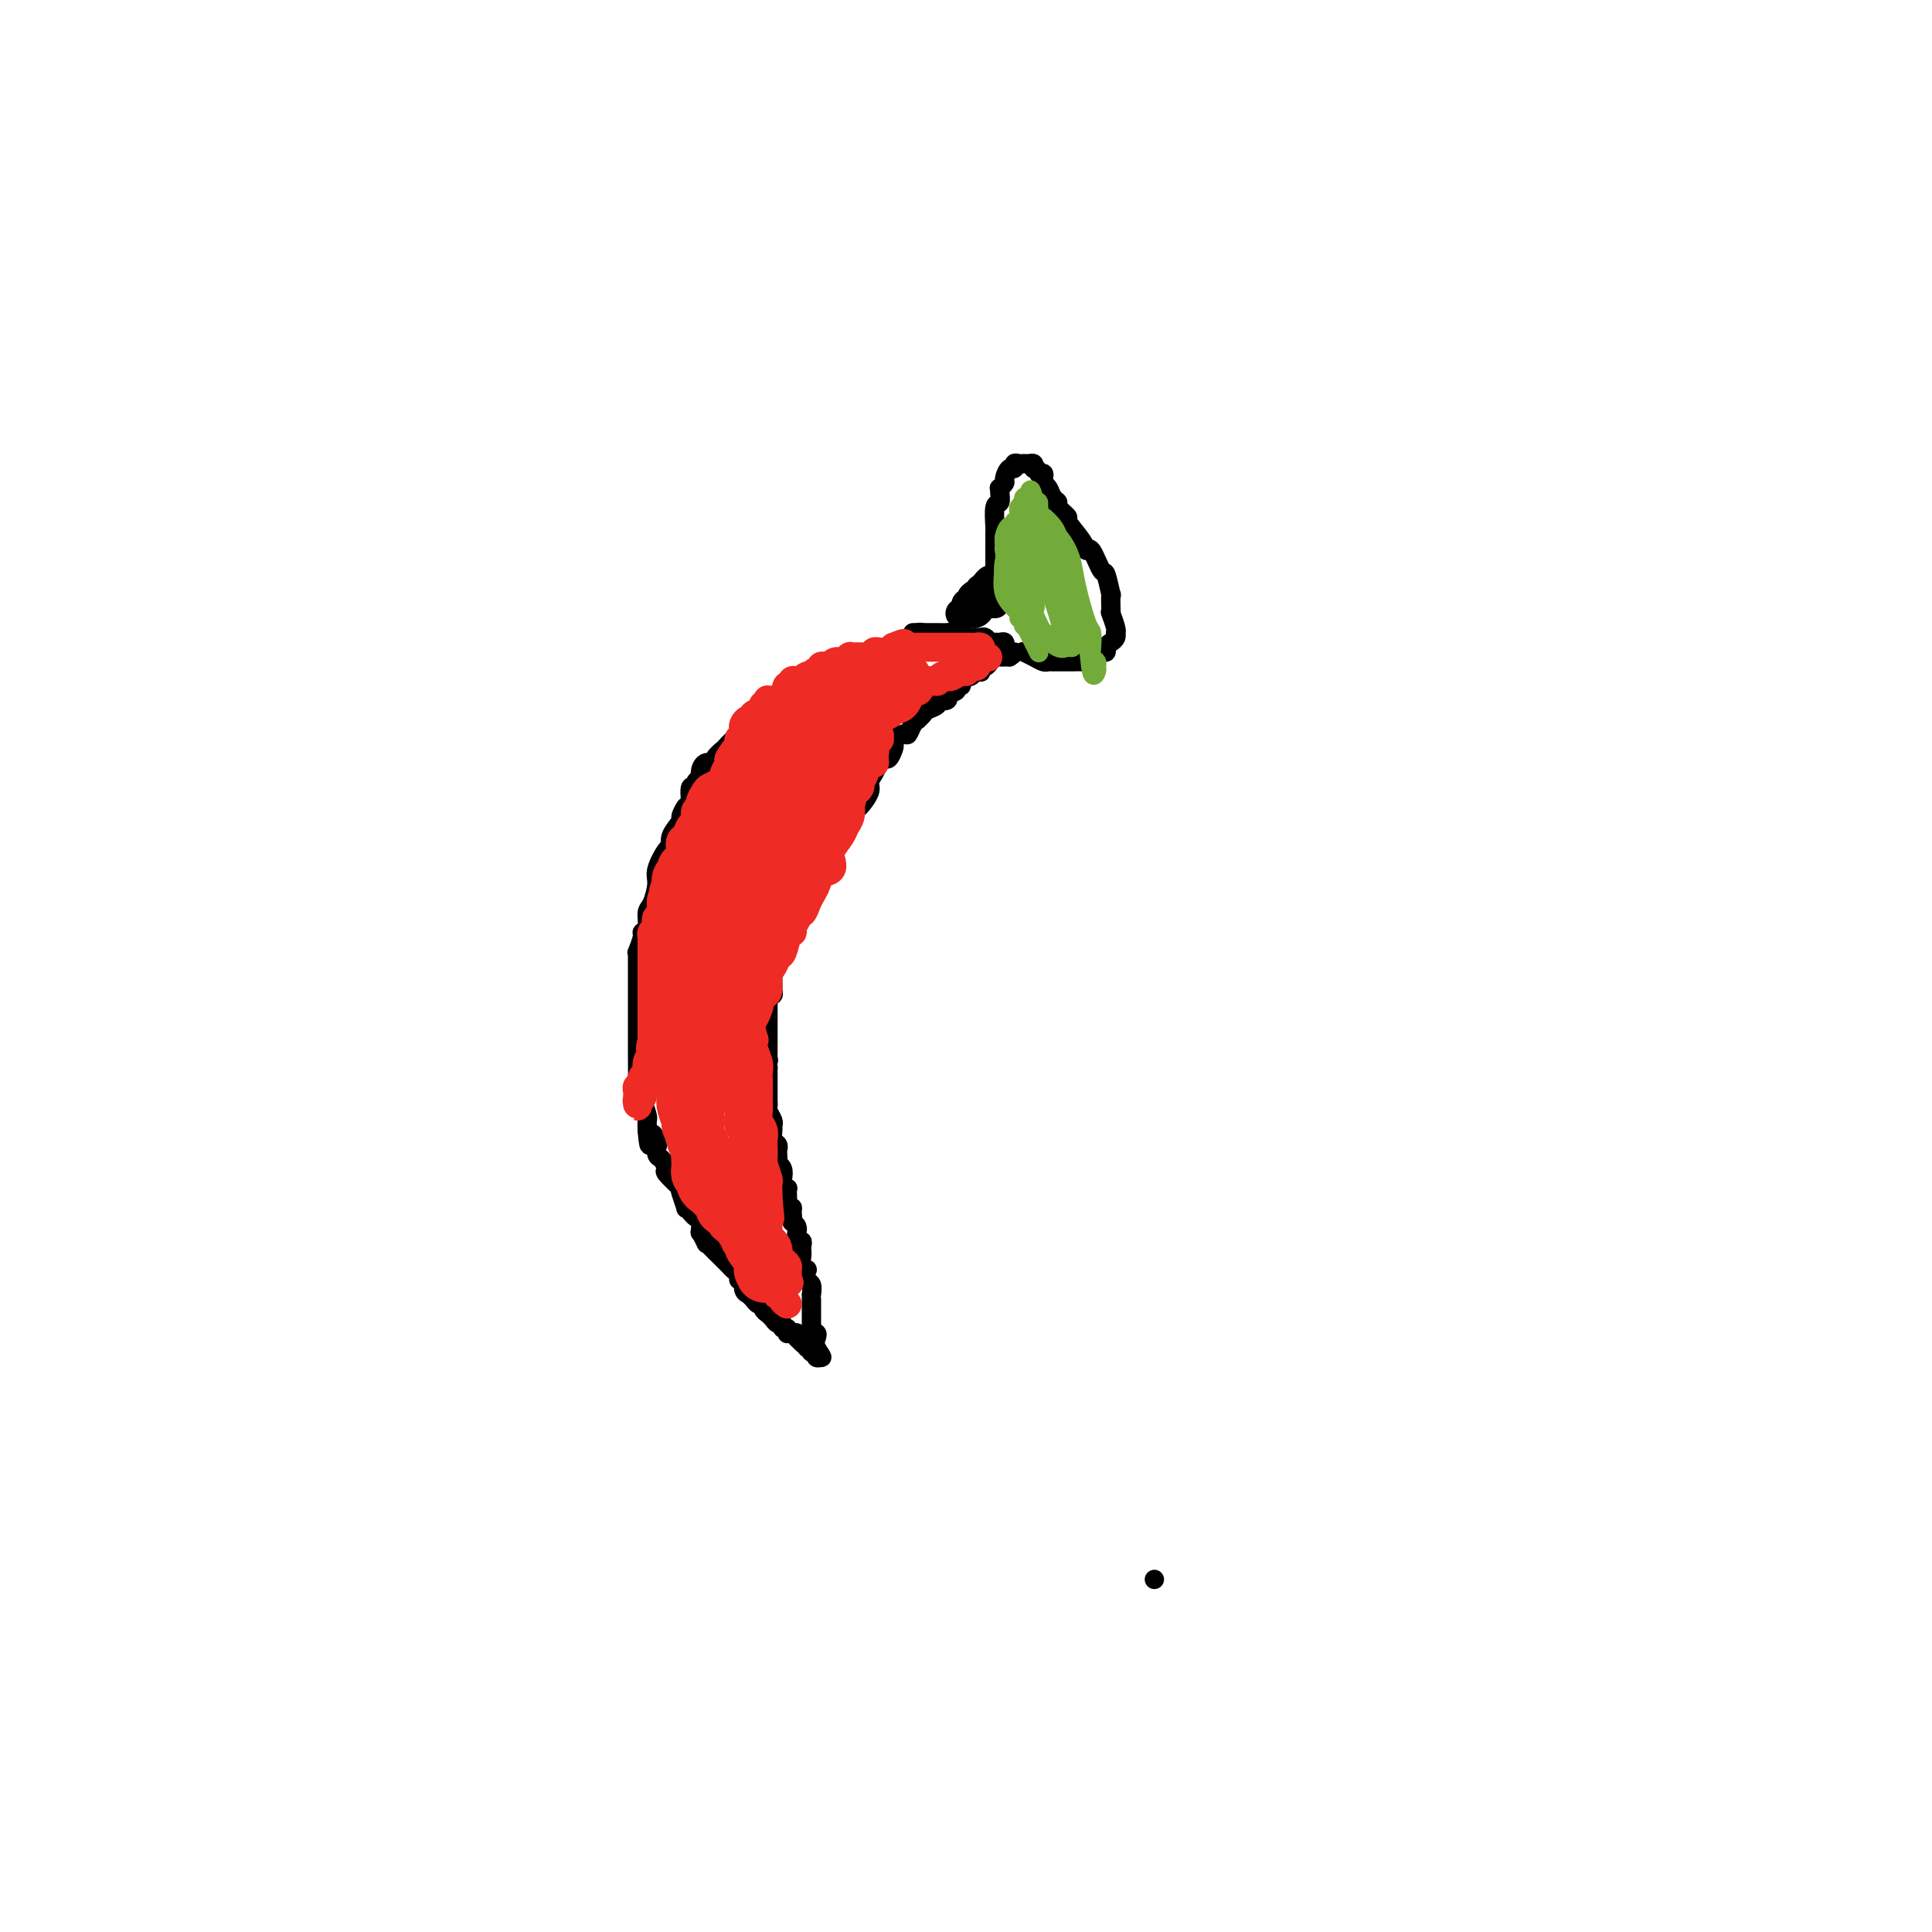 <svg viewBox='0 0 400 400' version='1.1' xmlns='http://www.w3.org/2000/svg' xmlns:xlink='http://www.w3.org/1999/xlink'><g fill='none' stroke='#000000' stroke-width='4' stroke-linecap='round' stroke-linejoin='round'><path d='M191,131c-0.336,-0.079 -0.672,-0.157 -1,0c-0.328,0.157 -0.647,0.550 -1,1c-0.353,0.450 -0.738,0.958 -1,1c-0.262,0.042 -0.399,-0.381 -1,0c-0.601,0.381 -1.666,1.565 -2,2c-0.334,0.435 0.064,0.120 0,0c-0.064,-0.120 -0.591,-0.046 -1,0c-0.409,0.046 -0.701,0.065 -1,0c-0.299,-0.065 -0.605,-0.214 -1,0c-0.395,0.214 -0.880,0.789 -1,1c-0.120,0.211 0.126,0.056 0,0c-0.126,-0.056 -0.625,-0.015 -1,0c-0.375,0.015 -0.626,0.003 -1,0c-0.374,-0.003 -0.870,0.003 -1,0c-0.130,-0.003 0.106,-0.015 0,0c-0.106,0.015 -0.553,0.057 -1,0c-0.447,-0.057 -0.893,-0.212 -1,0c-0.107,0.212 0.126,0.792 0,1c-0.126,0.208 -0.611,0.046 -1,0c-0.389,-0.046 -0.682,0.026 -1,0c-0.318,-0.026 -0.662,-0.150 -1,0c-0.338,0.150 -0.669,0.575 -1,1'/><path d='M172,138c-2.892,1.100 -0.621,0.351 0,0c0.621,-0.351 -0.407,-0.304 -1,0c-0.593,0.304 -0.751,0.865 -1,1c-0.249,0.135 -0.590,-0.156 -1,0c-0.410,0.156 -0.888,0.759 -1,1c-0.112,0.241 0.143,0.120 0,0c-0.143,-0.120 -0.683,-0.239 -1,0c-0.317,0.239 -0.410,0.838 -1,1c-0.590,0.162 -1.677,-0.112 -2,0c-0.323,0.112 0.117,0.610 0,1c-0.117,0.390 -0.790,0.673 -1,1c-0.210,0.327 0.042,0.700 0,1c-0.042,0.300 -0.377,0.527 -1,1c-0.623,0.473 -1.532,1.191 -2,2c-0.468,0.809 -0.493,1.710 -1,2c-0.507,0.290 -1.496,-0.029 -2,0c-0.504,0.029 -0.521,0.408 -1,1c-0.479,0.592 -1.418,1.397 -2,2c-0.582,0.603 -0.805,1.005 -1,1c-0.195,-0.005 -0.362,-0.418 -1,0c-0.638,0.418 -1.747,1.665 -2,2c-0.253,0.335 0.349,-0.243 0,0c-0.349,0.243 -1.647,1.308 -2,2c-0.353,0.692 0.241,1.011 0,1c-0.241,-0.011 -1.318,-0.352 -2,0c-0.682,0.352 -0.971,1.399 -1,2c-0.029,0.601 0.202,0.758 0,1c-0.202,0.242 -0.838,0.570 -1,1c-0.162,0.430 0.149,0.962 0,1c-0.149,0.038 -0.757,-0.418 -1,0c-0.243,0.418 -0.122,1.709 0,3'/><path d='M143,166c-1.240,1.812 -0.839,0.843 -1,1c-0.161,0.157 -0.882,1.440 -1,2c-0.118,0.560 0.367,0.398 0,1c-0.367,0.602 -1.586,1.969 -2,3c-0.414,1.031 -0.023,1.726 0,2c0.023,0.274 -0.324,0.127 -1,1c-0.676,0.873 -1.683,2.766 -2,4c-0.317,1.234 0.055,1.809 0,3c-0.055,1.191 -0.535,2.999 -1,4c-0.465,1.001 -0.913,1.194 -1,2c-0.087,0.806 0.187,2.226 0,3c-0.187,0.774 -0.835,0.903 -1,1c-0.165,0.097 0.152,0.162 0,1c-0.152,0.838 -0.773,2.448 -1,3c-0.227,0.552 -0.061,0.046 0,0c0.061,-0.046 0.016,0.370 0,1c-0.016,0.630 -0.004,1.475 0,2c0.004,0.525 0.001,0.729 0,1c-0.001,0.271 -0.000,0.608 0,1c0.000,0.392 0.000,0.839 0,2c-0.000,1.161 -0.000,3.036 0,4c0.000,0.964 0.000,1.018 0,2c-0.000,0.982 -0.001,2.893 0,4c0.001,1.107 0.003,1.412 0,2c-0.003,0.588 -0.011,1.461 0,3c0.011,1.539 0.041,3.746 0,5c-0.041,1.254 -0.155,1.557 0,2c0.155,0.443 0.578,1.026 1,2c0.422,0.974 0.845,2.339 1,3c0.155,0.661 0.044,0.617 0,1c-0.044,0.383 -0.022,1.191 0,2'/><path d='M134,234c0.476,5.821 0.666,1.873 1,1c0.334,-0.873 0.812,1.329 1,2c0.188,0.671 0.086,-0.187 0,0c-0.086,0.187 -0.155,1.421 0,2c0.155,0.579 0.536,0.505 1,1c0.464,0.495 1.013,1.559 1,2c-0.013,0.441 -0.588,0.259 0,1c0.588,0.741 2.339,2.404 3,3c0.661,0.596 0.233,0.124 0,0c-0.233,-0.124 -0.270,0.100 0,1c0.270,0.900 0.847,2.478 1,3c0.153,0.522 -0.117,-0.010 0,0c0.117,0.010 0.620,0.564 1,1c0.380,0.436 0.638,0.756 1,1c0.362,0.244 0.828,0.412 1,1c0.172,0.588 0.049,1.597 0,2c-0.049,0.403 -0.025,0.202 0,0'/><path d='M145,255c1.897,3.670 1.138,2.345 1,2c-0.138,-0.345 0.344,0.289 1,1c0.656,0.711 1.486,1.500 2,2c0.514,0.500 0.711,0.713 1,1c0.289,0.287 0.670,0.650 1,1c0.330,0.350 0.609,0.689 1,1c0.391,0.311 0.893,0.595 1,1c0.107,0.405 -0.182,0.931 0,1c0.182,0.069 0.837,-0.319 1,0c0.163,0.319 -0.164,1.343 0,2c0.164,0.657 0.818,0.946 1,1c0.182,0.054 -0.110,-0.126 0,0c0.110,0.126 0.622,0.559 1,1c0.378,0.441 0.623,0.889 1,1c0.377,0.111 0.885,-0.115 1,0c0.115,0.115 -0.162,0.569 0,1c0.162,0.431 0.764,0.837 1,1c0.236,0.163 0.106,0.081 0,0c-0.106,-0.081 -0.187,-0.161 0,0c0.187,0.161 0.642,0.564 1,1c0.358,0.436 0.618,0.905 1,1c0.382,0.095 0.887,-0.185 1,0c0.113,0.185 -0.167,0.834 0,1c0.167,0.166 0.779,-0.151 1,0c0.221,0.151 0.049,0.772 0,1c-0.049,0.228 0.026,0.064 0,0c-0.026,-0.064 -0.151,-0.027 0,0c0.151,0.027 0.579,0.046 1,0c0.421,-0.046 0.835,-0.156 1,0c0.165,0.156 0.083,0.578 0,1'/><path d='M165,277c3.256,3.359 1.394,0.755 1,0c-0.394,-0.755 0.678,0.338 1,1c0.322,0.662 -0.106,0.894 0,1c0.106,0.106 0.745,0.085 1,0c0.255,-0.085 0.124,-0.233 0,0c-0.124,0.233 -0.243,0.847 0,1c0.243,0.153 0.849,-0.155 1,0c0.151,0.155 -0.152,0.772 0,1c0.152,0.228 0.758,0.065 1,0c0.242,-0.065 0.121,-0.033 0,0'/><path d='M170,281c0.551,0.270 -0.570,-1.055 -1,-2c-0.430,-0.945 -0.168,-1.510 0,-2c0.168,-0.490 0.241,-0.904 0,-1c-0.241,-0.096 -0.797,0.128 -1,0c-0.203,-0.128 -0.054,-0.608 0,-1c0.054,-0.392 0.015,-0.696 0,-1c-0.015,-0.304 -0.004,-0.606 0,-1c0.004,-0.394 0.001,-0.879 0,-1c-0.001,-0.121 -0.000,0.121 0,0c0.000,-0.121 -0.000,-0.605 0,-1c0.000,-0.395 0.001,-0.701 0,-1c-0.001,-0.299 -0.004,-0.589 0,-1c0.004,-0.411 0.015,-0.941 0,-1c-0.015,-0.059 -0.056,0.353 0,0c0.056,-0.353 0.207,-1.470 0,-2c-0.207,-0.530 -0.774,-0.475 -1,-1c-0.226,-0.525 -0.113,-1.632 0,-2c0.113,-0.368 0.226,0.004 0,0c-0.226,-0.004 -0.792,-0.384 -1,-1c-0.208,-0.616 -0.060,-1.470 0,-2c0.060,-0.530 0.030,-0.738 0,-1c-0.030,-0.262 -0.061,-0.577 0,-1c0.061,-0.423 0.213,-0.953 0,-1c-0.213,-0.047 -0.792,0.391 -1,0c-0.208,-0.391 -0.045,-1.610 0,-2c0.045,-0.390 -0.026,0.049 0,0c0.026,-0.049 0.150,-0.585 0,-1c-0.150,-0.415 -0.575,-0.707 -1,-1'/><path d='M164,253c-0.924,-4.514 -0.233,-1.800 0,-1c0.233,0.800 0.010,-0.314 0,-1c-0.010,-0.686 0.193,-0.944 0,-1c-0.193,-0.056 -0.783,0.091 -1,0c-0.217,-0.091 -0.062,-0.420 0,-1c0.062,-0.580 0.030,-1.411 0,-2c-0.030,-0.589 -0.060,-0.935 0,-1c0.060,-0.065 0.208,0.150 0,0c-0.208,-0.150 -0.774,-0.665 -1,-1c-0.226,-0.335 -0.113,-0.489 0,-1c0.113,-0.511 0.226,-1.380 0,-2c-0.226,-0.620 -0.792,-0.993 -1,-1c-0.208,-0.007 -0.060,0.350 0,0c0.060,-0.350 0.030,-1.407 0,-2c-0.030,-0.593 -0.061,-0.722 0,-1c0.061,-0.278 0.213,-0.703 0,-1c-0.213,-0.297 -0.793,-0.464 -1,-1c-0.207,-0.536 -0.041,-1.439 0,-2c0.041,-0.561 -0.041,-0.780 0,-1c0.041,-0.220 0.207,-0.440 0,-1c-0.207,-0.560 -0.788,-1.459 -1,-2c-0.212,-0.541 -0.057,-0.722 0,-1c0.057,-0.278 0.015,-0.652 0,-1c-0.015,-0.348 -0.004,-0.670 0,-1c0.004,-0.330 0.001,-0.669 0,-1c-0.001,-0.331 -0.000,-0.656 0,-1c0.000,-0.344 0.000,-0.708 0,-1c-0.000,-0.292 -0.000,-0.512 0,-1c0.000,-0.488 0.000,-1.244 0,-2'/><path d='M159,221c-0.774,-5.416 -0.207,-2.957 0,-2c0.207,0.957 0.056,0.411 0,0c-0.056,-0.411 -0.015,-0.687 0,-1c0.015,-0.313 0.004,-0.661 0,-1c-0.004,-0.339 -0.001,-0.668 0,-1c0.001,-0.332 0.000,-0.668 0,-1c-0.000,-0.332 -0.000,-0.662 0,-1c0.000,-0.338 0.000,-0.686 0,-1c-0.000,-0.314 -0.000,-0.595 0,-1c0.000,-0.405 0.000,-0.934 0,-1c-0.000,-0.066 -0.001,0.332 0,0c0.001,-0.332 0.004,-1.395 0,-2c-0.004,-0.605 -0.015,-0.754 0,-1c0.015,-0.246 0.057,-0.590 0,-1c-0.057,-0.410 -0.211,-0.888 0,-1c0.211,-0.112 0.789,0.140 1,0c0.211,-0.140 0.055,-0.671 0,-1c-0.055,-0.329 -0.011,-0.455 0,-1c0.011,-0.545 -0.012,-1.508 0,-2c0.012,-0.492 0.060,-0.513 0,-1c-0.060,-0.487 -0.226,-1.439 0,-2c0.226,-0.561 0.844,-0.731 1,-1c0.156,-0.269 -0.151,-0.636 0,-1c0.151,-0.364 0.758,-0.726 1,-1c0.242,-0.274 0.117,-0.459 0,-1c-0.117,-0.541 -0.228,-1.438 0,-2c0.228,-0.562 0.793,-0.790 1,-1c0.207,-0.210 0.056,-0.403 0,-1c-0.056,-0.597 -0.016,-1.599 0,-2c0.016,-0.401 0.008,-0.200 0,0'/><path d='M163,189c0.862,-5.340 1.019,-2.689 1,-2c-0.019,0.689 -0.212,-0.584 0,-1c0.212,-0.416 0.830,0.027 1,0c0.170,-0.027 -0.109,-0.523 0,-1c0.109,-0.477 0.606,-0.936 1,-1c0.394,-0.064 0.684,0.267 1,0c0.316,-0.267 0.658,-1.134 1,-2'/><path d='M168,182c0.803,-1.264 0.309,-0.924 0,-1c-0.309,-0.076 -0.435,-0.568 0,-1c0.435,-0.432 1.430,-0.802 2,-1c0.570,-0.198 0.716,-0.222 1,-1c0.284,-0.778 0.706,-2.311 1,-3c0.294,-0.689 0.459,-0.536 1,-1c0.541,-0.464 1.459,-1.546 2,-2c0.541,-0.454 0.704,-0.282 1,-1c0.296,-0.718 0.723,-2.328 1,-3c0.277,-0.672 0.403,-0.407 1,-1c0.597,-0.593 1.666,-2.044 2,-3c0.334,-0.956 -0.065,-1.417 0,-2c0.065,-0.583 0.596,-1.287 1,-2c0.404,-0.713 0.683,-1.434 1,-2c0.317,-0.566 0.672,-0.977 1,-1c0.328,-0.023 0.631,0.344 1,0c0.369,-0.344 0.806,-1.397 1,-2c0.194,-0.603 0.146,-0.757 0,-1c-0.146,-0.243 -0.389,-0.577 0,-1c0.389,-0.423 1.410,-0.936 2,-1c0.590,-0.064 0.750,0.320 1,0c0.250,-0.320 0.591,-1.343 1,-2c0.409,-0.657 0.888,-0.949 1,-1c0.112,-0.051 -0.141,0.140 0,0c0.141,-0.140 0.677,-0.612 1,-1c0.323,-0.388 0.434,-0.692 1,-1c0.566,-0.308 1.588,-0.621 2,-1c0.412,-0.379 0.213,-0.823 0,-1c-0.213,-0.177 -0.442,-0.086 0,0c0.442,0.086 1.555,0.167 2,0c0.445,-0.167 0.223,-0.584 0,-1'/><path d='M196,144c2.172,-2.255 1.103,-1.392 1,-1c-0.103,0.392 0.761,0.311 1,0c0.239,-0.311 -0.147,-0.854 0,-1c0.147,-0.146 0.827,0.106 1,0c0.173,-0.106 -0.161,-0.568 0,-1c0.161,-0.432 0.817,-0.834 1,-1c0.183,-0.166 -0.109,-0.096 0,0c0.109,0.096 0.617,0.218 1,0c0.383,-0.218 0.642,-0.776 1,-1c0.358,-0.224 0.817,-0.115 1,0c0.183,0.115 0.091,0.237 0,0c-0.091,-0.237 -0.179,-0.834 0,-1c0.179,-0.166 0.626,0.099 1,0c0.374,-0.099 0.674,-0.562 1,-1c0.326,-0.438 0.679,-0.849 1,-1c0.321,-0.151 0.612,-0.040 1,0c0.388,0.040 0.874,0.011 1,0c0.126,-0.011 -0.107,-0.003 0,0c0.107,0.003 0.553,0.002 1,0'/><path d='M209,136c2.071,-1.399 0.748,-0.897 0,-1c-0.748,-0.103 -0.921,-0.813 -1,-1c-0.079,-0.187 -0.063,0.147 0,0c0.063,-0.147 0.172,-0.775 0,-1c-0.172,-0.225 -0.624,-0.046 -1,0c-0.376,0.046 -0.677,-0.040 -1,0c-0.323,0.040 -0.668,0.208 -1,0c-0.332,-0.208 -0.650,-0.792 -1,-1c-0.350,-0.208 -0.731,-0.042 -1,0c-0.269,0.042 -0.426,-0.041 -1,0c-0.574,0.041 -1.566,0.207 -2,0c-0.434,-0.207 -0.308,-0.788 -1,-1c-0.692,-0.212 -2.200,-0.057 -3,0c-0.800,0.057 -0.893,0.015 -1,0c-0.107,-0.015 -0.229,-0.004 -1,0c-0.771,0.004 -2.193,0.001 -3,0c-0.807,-0.001 -1.000,-0.000 -1,0c-0.000,0.000 0.192,0.000 0,0c-0.192,-0.000 -0.769,-0.000 -1,0c-0.231,0.000 -0.115,0.000 0,0'/></g>
<g fill='none' stroke='#EE2B24' stroke-width='12' stroke-linecap='round' stroke-linejoin='round'><path d='M146,226c0.113,-0.347 0.226,-0.695 0,-1c-0.226,-0.305 -0.793,-0.569 -1,-1c-0.207,-0.431 -0.056,-1.031 0,-2c0.056,-0.969 0.016,-2.307 0,-3c-0.016,-0.693 -0.008,-0.741 0,-1c0.008,-0.259 0.016,-0.730 0,-2c-0.016,-1.270 -0.057,-3.338 0,-4c0.057,-0.662 0.212,0.081 0,-1c-0.212,-1.081 -0.790,-3.988 -1,-5c-0.210,-1.012 -0.053,-0.129 0,0c0.053,0.129 0.000,-0.497 0,-2c-0.000,-1.503 0.051,-3.885 0,-5c-0.051,-1.115 -0.206,-0.964 0,-2c0.206,-1.036 0.771,-3.260 1,-4c0.229,-0.740 0.121,0.003 0,0c-0.121,-0.003 -0.254,-0.751 0,-2c0.254,-1.249 0.895,-2.998 1,-4c0.105,-1.002 -0.326,-1.256 0,-2c0.326,-0.744 1.411,-1.978 2,-3c0.589,-1.022 0.684,-1.831 1,-2c0.316,-0.169 0.854,0.301 1,0c0.146,-0.301 -0.101,-1.372 0,-2c0.101,-0.628 0.551,-0.814 1,-1'/><path d='M151,177c1.192,-3.755 0.671,-2.143 1,-2c0.329,0.143 1.507,-1.184 2,-2c0.493,-0.816 0.299,-1.122 1,-2c0.701,-0.878 2.296,-2.329 3,-3c0.704,-0.671 0.518,-0.562 1,-1c0.482,-0.438 1.631,-1.423 2,-2c0.369,-0.577 -0.041,-0.746 0,-1c0.041,-0.254 0.532,-0.593 1,-1c0.468,-0.407 0.913,-0.882 1,-1c0.087,-0.118 -0.184,0.122 0,0c0.184,-0.122 0.823,-0.606 1,-1c0.177,-0.394 -0.106,-0.697 0,-1c0.106,-0.303 0.602,-0.607 1,-1c0.398,-0.393 0.698,-0.875 1,-1c0.302,-0.125 0.606,0.109 1,0c0.394,-0.109 0.879,-0.559 1,-1c0.121,-0.441 -0.122,-0.874 0,-1c0.122,-0.126 0.611,0.053 1,0c0.389,-0.053 0.680,-0.338 1,-1c0.320,-0.662 0.668,-1.700 1,-2c0.332,-0.300 0.647,0.140 1,0c0.353,-0.140 0.743,-0.859 1,-1c0.257,-0.141 0.380,0.298 1,0c0.620,-0.298 1.737,-1.332 2,-2c0.263,-0.668 -0.328,-0.970 0,-1c0.328,-0.030 1.576,0.213 2,0c0.424,-0.213 0.025,-0.880 0,-1c-0.025,-0.120 0.323,0.308 1,0c0.677,-0.308 1.682,-1.352 2,-2c0.318,-0.648 -0.052,-0.899 0,-1c0.052,-0.101 0.526,-0.050 1,0'/><path d='M182,145c5.055,-4.887 2.191,-1.103 1,0c-1.191,1.103 -0.709,-0.474 0,-1c0.709,-0.526 1.644,-0.001 2,0c0.356,0.001 0.134,-0.522 0,-1c-0.134,-0.478 -0.180,-0.912 0,-1c0.180,-0.088 0.587,0.169 1,0c0.413,-0.169 0.832,-0.762 1,-1c0.168,-0.238 0.084,-0.119 0,0'/><path d='M166,152c-0.022,0.425 -0.043,0.850 0,1c0.043,0.150 0.151,0.025 0,0c-0.151,-0.025 -0.562,0.050 -1,0c-0.438,-0.050 -0.902,-0.223 -1,0c-0.098,0.223 0.170,0.844 0,1c-0.170,0.156 -0.778,-0.151 -1,0c-0.222,0.151 -0.058,0.761 0,1c0.058,0.239 0.012,0.106 0,0c-0.012,-0.106 0.012,-0.187 0,0c-0.012,0.187 -0.059,0.641 0,1c0.059,0.359 0.223,0.625 0,1c-0.223,0.375 -0.834,0.861 -1,1c-0.166,0.139 0.114,-0.068 0,0c-0.114,0.068 -0.621,0.413 -1,1c-0.379,0.587 -0.629,1.417 -1,2c-0.371,0.583 -0.864,0.921 -1,1c-0.136,0.079 0.083,-0.099 0,0c-0.083,0.099 -0.470,0.475 -1,1c-0.530,0.525 -1.203,1.200 -2,2c-0.797,0.800 -1.719,1.723 -2,2c-0.281,0.277 0.079,-0.094 0,0c-0.079,0.094 -0.599,0.654 -1,1c-0.401,0.346 -0.685,0.478 -1,1c-0.315,0.522 -0.661,1.435 -1,2c-0.339,0.565 -0.669,0.783 -1,1'/><path d='M150,172c-2.346,3.278 -0.212,1.474 0,1c0.212,-0.474 -1.497,0.384 -2,1c-0.503,0.616 0.202,0.991 0,1c-0.202,0.009 -1.311,-0.347 -2,0c-0.689,0.347 -0.959,1.399 -1,2c-0.041,0.601 0.148,0.753 0,1c-0.148,0.247 -0.632,0.591 -1,1c-0.368,0.409 -0.620,0.884 -1,1c-0.380,0.116 -0.886,-0.127 -1,0c-0.114,0.127 0.166,0.625 0,1c-0.166,0.375 -0.776,0.626 -1,1c-0.224,0.374 -0.060,0.870 0,1c0.060,0.130 0.017,-0.106 0,0c-0.017,0.106 -0.009,0.553 0,1'/><path d='M141,184c-1.392,1.970 -0.373,0.894 0,1c0.373,0.106 0.100,1.394 0,2c-0.100,0.606 -0.027,0.530 0,1c0.027,0.470 0.007,1.486 0,2c-0.007,0.514 -0.002,0.527 0,1c0.002,0.473 0.001,1.406 0,2c-0.001,0.594 -0.000,0.848 0,1c0.000,0.152 0.000,0.201 0,1c-0.000,0.799 -0.001,2.350 0,3c0.001,0.650 0.004,0.401 0,1c-0.004,0.599 -0.015,2.046 0,3c0.015,0.954 0.057,1.414 0,2c-0.057,0.586 -0.211,1.296 0,2c0.211,0.704 0.789,1.400 1,2c0.211,0.600 0.057,1.103 0,2c-0.057,0.897 -0.015,2.189 0,3c0.015,0.811 0.004,1.143 0,2c-0.004,0.857 -0.001,2.240 0,3c0.001,0.760 0.000,0.898 0,1c-0.000,0.102 0.000,0.167 0,1c-0.000,0.833 -0.001,2.434 0,3c0.001,0.566 0.004,0.096 0,1c-0.004,0.904 -0.016,3.183 0,4c0.016,0.817 0.061,0.173 0,0c-0.061,-0.173 -0.228,0.125 0,1c0.228,0.875 0.849,2.329 1,3c0.151,0.671 -0.170,0.561 0,1c0.170,0.439 0.829,1.427 1,2c0.171,0.573 -0.146,0.731 0,1c0.146,0.269 0.756,0.648 1,1c0.244,0.352 0.122,0.676 0,1'/><path d='M145,238c0.618,8.456 0.165,2.594 0,1c-0.165,-1.594 -0.040,1.078 0,2c0.040,0.922 -0.004,0.092 0,0c0.004,-0.092 0.056,0.554 0,1c-0.056,0.446 -0.221,0.693 0,1c0.221,0.307 0.829,0.675 1,1c0.171,0.325 -0.095,0.608 0,1c0.095,0.392 0.551,0.893 1,1c0.449,0.107 0.891,-0.179 1,0c0.109,0.179 -0.116,0.822 0,1c0.116,0.178 0.571,-0.110 1,0c0.429,0.110 0.832,0.618 1,1c0.168,0.382 0.101,0.637 0,1c-0.101,0.363 -0.237,0.832 0,1c0.237,0.168 0.847,0.035 1,0c0.153,-0.035 -0.152,0.028 0,0c0.152,-0.028 0.763,-0.148 1,0c0.237,0.148 0.102,0.565 0,1c-0.102,0.435 -0.172,0.890 0,1c0.172,0.110 0.585,-0.124 1,0c0.415,0.124 0.833,0.607 1,1c0.167,0.393 0.084,0.697 0,1'/><path d='M154,254c1.333,2.411 0.165,0.440 0,0c-0.165,-0.440 0.674,0.652 1,1c0.326,0.348 0.139,-0.048 0,0c-0.139,0.048 -0.229,0.538 0,1c0.229,0.462 0.778,0.894 1,1c0.222,0.106 0.116,-0.116 0,0c-0.116,0.116 -0.241,0.570 0,1c0.241,0.430 0.849,0.836 1,1c0.151,0.164 -0.156,0.085 0,0c0.156,-0.085 0.774,-0.178 1,0c0.226,0.178 0.061,0.625 0,1c-0.061,0.375 -0.016,0.678 0,1c0.016,0.322 0.005,0.663 0,1c-0.005,0.337 -0.002,0.668 0,1'/><path d='M158,263c0.622,1.400 0.178,0.400 0,0c-0.178,-0.400 -0.089,-0.200 0,0'/></g>
<g fill='none' stroke='#EE2B24' stroke-width='6' stroke-linecap='round' stroke-linejoin='round'><path d='M163,270c-0.453,-0.310 -0.906,-0.621 -1,-1c-0.094,-0.379 0.172,-0.828 0,-1c-0.172,-0.172 -0.782,-0.068 -1,0c-0.218,0.068 -0.044,0.102 0,0c0.044,-0.102 -0.041,-0.338 0,-1c0.041,-0.662 0.208,-1.750 0,-2c-0.208,-0.250 -0.792,0.336 -1,0c-0.208,-0.336 -0.042,-1.596 0,-2c0.042,-0.404 -0.042,0.046 0,0c0.042,-0.046 0.209,-0.589 0,-1c-0.209,-0.411 -0.793,-0.689 -1,-1c-0.207,-0.311 -0.039,-0.655 0,-1c0.039,-0.345 -0.053,-0.692 0,-1c0.053,-0.308 0.252,-0.577 0,-1c-0.252,-0.423 -0.954,-1.000 -1,-1c-0.046,0.000 0.566,0.577 1,1c0.434,0.423 0.691,0.691 1,1c0.309,0.309 0.671,0.660 1,1c0.329,0.340 0.624,0.668 1,1c0.376,0.332 0.833,0.666 1,1c0.167,0.334 0.045,0.667 0,1c-0.045,0.333 -0.013,0.667 0,1c0.013,0.333 0.006,0.667 0,1'/><path d='M163,265c0.668,0.975 0.338,0.413 0,0c-0.338,-0.413 -0.683,-0.677 -1,-1c-0.317,-0.323 -0.605,-0.704 -1,-1c-0.395,-0.296 -0.898,-0.507 -1,-1c-0.102,-0.493 0.198,-1.269 0,-2c-0.198,-0.731 -0.894,-1.416 -1,-2c-0.106,-0.584 0.379,-1.068 0,-2c-0.379,-0.932 -1.621,-2.311 -2,-3c-0.379,-0.689 0.105,-0.687 0,-1c-0.105,-0.313 -0.799,-0.941 -1,-2c-0.201,-1.059 0.090,-2.549 0,-3c-0.090,-0.451 -0.560,0.137 -1,-1c-0.440,-1.137 -0.849,-3.998 -1,-5c-0.151,-1.002 -0.043,-0.143 0,0c0.043,0.143 0.022,-0.428 0,-1'/><path d='M154,240c-1.392,-4.262 -0.372,-2.416 0,-2c0.372,0.416 0.096,-0.598 0,-1c-0.096,-0.402 -0.012,-0.192 0,0c0.012,0.192 -0.049,0.364 0,0c0.049,-0.364 0.209,-1.265 0,-2c-0.209,-0.735 -0.787,-1.303 -1,-2c-0.213,-0.697 -0.061,-1.522 0,-2c0.061,-0.478 0.030,-0.610 0,-2c-0.030,-1.390 -0.060,-4.038 0,-5c0.060,-0.962 0.208,-0.239 0,-1c-0.208,-0.761 -0.774,-3.005 -1,-4c-0.226,-0.995 -0.113,-0.742 0,-1c0.113,-0.258 0.226,-1.028 0,-2c-0.226,-0.972 -0.793,-2.147 -1,-3c-0.207,-0.853 -0.056,-1.383 0,-2c0.056,-0.617 0.016,-1.319 0,-2c-0.016,-0.681 -0.008,-1.340 0,-2'/><path d='M151,207c-0.691,-5.231 -0.917,-1.808 -1,-1c-0.083,0.808 -0.022,-1.000 0,-2c0.022,-1.000 0.006,-1.193 0,-2c-0.006,-0.807 -0.002,-2.227 0,-3c0.002,-0.773 0.001,-0.897 0,-1c-0.001,-0.103 -0.001,-0.184 0,-1c0.001,-0.816 0.003,-2.368 0,-3c-0.003,-0.632 -0.011,-0.344 0,-1c0.011,-0.656 0.040,-2.254 0,-3c-0.040,-0.746 -0.150,-0.638 0,-1c0.150,-0.362 0.561,-1.195 1,-2c0.439,-0.805 0.906,-1.584 1,-2c0.094,-0.416 -0.186,-0.469 0,-1c0.186,-0.531 0.837,-1.541 1,-2c0.163,-0.459 -0.164,-0.368 0,-1c0.164,-0.632 0.817,-1.985 1,-3c0.183,-1.015 -0.106,-1.690 0,-2c0.106,-0.310 0.607,-0.254 1,-1c0.393,-0.746 0.680,-2.294 1,-3c0.320,-0.706 0.674,-0.570 1,-1c0.326,-0.430 0.623,-1.425 1,-2c0.377,-0.575 0.833,-0.731 1,-1c0.167,-0.269 0.045,-0.650 0,-1c-0.045,-0.350 -0.012,-0.668 0,-1c0.012,-0.332 0.003,-0.677 0,-1c-0.003,-0.323 -0.001,-0.626 0,-1c0.001,-0.374 0.000,-0.821 0,-1c-0.000,-0.179 -0.000,-0.089 0,0'/><path d='M159,163c1.213,-4.177 -0.253,-1.119 -1,0c-0.747,1.119 -0.774,0.300 -1,0c-0.226,-0.300 -0.652,-0.080 -1,0c-0.348,0.080 -0.618,0.021 -1,0c-0.382,-0.021 -0.877,-0.005 -1,0c-0.123,0.005 0.125,-0.003 0,0c-0.125,0.003 -0.622,0.016 -1,0c-0.378,-0.016 -0.637,-0.060 -1,0c-0.363,0.060 -0.829,0.223 -1,0c-0.171,-0.223 -0.047,-0.834 0,-1c0.047,-0.166 0.016,0.113 0,0c-0.016,-0.113 -0.015,-0.619 0,-1c0.015,-0.381 0.046,-0.639 0,-1c-0.046,-0.361 -0.170,-0.826 0,-1c0.170,-0.174 0.633,-0.057 1,0c0.367,0.057 0.637,0.054 1,0c0.363,-0.054 0.818,-0.158 1,0c0.182,0.158 0.091,0.579 0,1'/><path d='M154,160c0.220,0.025 -0.729,0.588 -1,1c-0.271,0.412 0.137,0.674 0,1c-0.137,0.326 -0.820,0.718 -1,1c-0.180,0.282 0.144,0.456 0,1c-0.144,0.544 -0.757,1.460 -1,2c-0.243,0.540 -0.118,0.704 0,1c0.118,0.296 0.227,0.723 0,1c-0.227,0.277 -0.792,0.403 -1,1c-0.208,0.597 -0.060,1.666 0,2c0.060,0.334 0.031,-0.067 0,0c-0.031,0.067 -0.064,0.602 0,1c0.064,0.398 0.225,0.659 0,1c-0.225,0.341 -0.835,0.764 -1,1c-0.165,0.236 0.114,0.287 0,1c-0.114,0.713 -0.622,2.090 -1,3c-0.378,0.910 -0.627,1.353 -1,2c-0.373,0.647 -0.869,1.498 -1,2c-0.131,0.502 0.102,0.656 0,2c-0.102,1.344 -0.538,3.877 -1,5c-0.462,1.123 -0.950,0.835 -1,1c-0.050,0.165 0.337,0.784 0,2c-0.337,1.216 -1.400,3.029 -2,4c-0.600,0.971 -0.738,1.101 -1,2c-0.262,0.899 -0.648,2.567 -1,4c-0.352,1.433 -0.672,2.632 -1,3c-0.328,0.368 -0.665,-0.093 -1,1c-0.335,1.093 -0.667,3.741 -1,5c-0.333,1.259 -0.666,1.130 -1,1'/><path d='M136,212c-2.719,8.612 -0.517,4.143 0,3c0.517,-1.143 -0.650,1.041 -1,2c-0.350,0.959 0.116,0.692 0,1c-0.116,0.308 -0.816,1.192 -1,2c-0.184,0.808 0.148,1.541 0,2c-0.148,0.459 -0.775,0.644 -1,1c-0.225,0.356 -0.046,0.883 0,1c0.046,0.117 -0.040,-0.176 0,0c0.040,0.176 0.207,0.822 0,1c-0.207,0.178 -0.787,-0.111 -1,0c-0.213,0.111 -0.057,0.623 0,1c0.057,0.377 0.016,0.619 0,1c-0.016,0.381 -0.005,0.901 0,1c0.005,0.099 0.005,-0.224 0,0c-0.005,0.224 -0.016,0.996 0,1c0.016,0.004 0.060,-0.759 0,-1c-0.060,-0.241 -0.222,0.038 0,0c0.222,-0.038 0.829,-0.395 1,-1c0.171,-0.605 -0.094,-1.459 0,-2c0.094,-0.541 0.547,-0.771 1,-1'/><path d='M134,224c0.326,-0.791 0.140,-0.769 0,-1c-0.140,-0.231 -0.234,-0.714 0,-1c0.234,-0.286 0.795,-0.374 1,-1c0.205,-0.626 0.055,-1.789 0,-2c-0.055,-0.211 -0.015,0.532 0,0c0.015,-0.532 0.004,-2.338 0,-3c-0.004,-0.662 -0.001,-0.181 0,-1c0.001,-0.819 0.000,-2.937 0,-4c-0.000,-1.063 -0.000,-1.070 0,-2c0.000,-0.930 0.000,-2.783 0,-4c-0.000,-1.217 -0.000,-1.797 0,-2c0.000,-0.203 0.000,-0.029 0,-1c-0.000,-0.971 -0.001,-3.086 0,-4c0.001,-0.914 0.004,-0.626 0,-1c-0.004,-0.374 -0.015,-1.410 0,-2c0.015,-0.590 0.056,-0.735 0,-1c-0.056,-0.265 -0.207,-0.648 0,-1c0.207,-0.352 0.774,-0.671 1,-1c0.226,-0.329 0.112,-0.669 0,-1c-0.112,-0.331 -0.223,-0.652 0,-1c0.223,-0.348 0.782,-0.722 1,-1c0.218,-0.278 0.097,-0.460 0,-1c-0.097,-0.540 -0.171,-1.440 0,-2c0.171,-0.560 0.586,-0.781 1,-1c0.414,-0.219 0.828,-0.435 1,-1c0.172,-0.565 0.102,-1.478 0,-2c-0.102,-0.522 -0.237,-0.654 0,-1c0.237,-0.346 0.847,-0.907 1,-1c0.153,-0.093 -0.151,0.283 0,0c0.151,-0.283 0.757,-1.224 1,-2c0.243,-0.776 0.121,-1.388 0,-2'/><path d='M141,176c0.941,-3.113 0.295,-1.396 0,-1c-0.295,0.396 -0.238,-0.527 0,-1c0.238,-0.473 0.656,-0.494 1,-1c0.344,-0.506 0.613,-1.497 1,-2c0.387,-0.503 0.892,-0.520 1,-1c0.108,-0.480 -0.179,-1.424 0,-2c0.179,-0.576 0.825,-0.784 1,-1c0.175,-0.216 -0.121,-0.439 0,-1c0.121,-0.561 0.658,-1.458 1,-2c0.342,-0.542 0.488,-0.727 1,-1c0.512,-0.273 1.389,-0.634 2,-1c0.611,-0.366 0.956,-0.735 1,-1c0.044,-0.265 -0.214,-0.424 0,-1c0.214,-0.576 0.898,-1.569 1,-2c0.102,-0.431 -0.379,-0.301 0,-1c0.379,-0.699 1.617,-2.229 2,-3c0.383,-0.771 -0.091,-0.785 0,-1c0.091,-0.215 0.747,-0.631 1,-1c0.253,-0.369 0.104,-0.690 0,-1c-0.104,-0.310 -0.164,-0.607 0,-1c0.164,-0.393 0.551,-0.880 1,-1c0.449,-0.120 0.961,0.126 1,0c0.039,-0.126 -0.396,-0.626 0,-1c0.396,-0.374 1.622,-0.622 2,-1c0.378,-0.378 -0.092,-0.886 0,-1c0.092,-0.114 0.746,0.166 1,0c0.254,-0.166 0.110,-0.779 0,-1c-0.110,-0.221 -0.184,-0.049 0,0c0.184,0.049 0.626,-0.025 1,0c0.374,0.025 0.678,0.150 1,0c0.322,-0.150 0.661,-0.575 1,-1'/><path d='M162,144c1.481,-1.244 1.184,-0.856 1,-1c-0.184,-0.144 -0.257,-0.822 0,-1c0.257,-0.178 0.842,0.145 1,0c0.158,-0.145 -0.111,-0.757 0,-1c0.111,-0.243 0.603,-0.117 1,0c0.397,0.117 0.697,0.223 1,0c0.303,-0.223 0.607,-0.777 1,-1c0.393,-0.223 0.875,-0.116 1,0c0.125,0.116 -0.107,0.241 0,0c0.107,-0.241 0.555,-0.850 1,-1c0.445,-0.150 0.889,0.157 1,0c0.111,-0.157 -0.112,-0.778 0,-1c0.112,-0.222 0.558,-0.044 1,0c0.442,0.044 0.879,-0.044 1,0c0.121,0.044 -0.073,0.222 0,0c0.073,-0.222 0.415,-0.844 1,-1c0.585,-0.156 1.414,0.154 2,0c0.586,-0.154 0.931,-0.773 1,-1c0.069,-0.227 -0.136,-0.061 0,0c0.136,0.061 0.615,0.016 1,0c0.385,-0.016 0.678,-0.003 1,0c0.322,0.003 0.674,-0.003 1,0c0.326,0.003 0.626,0.015 1,0c0.374,-0.015 0.821,-0.057 1,0c0.179,0.057 0.089,0.212 0,0c-0.089,-0.212 -0.179,-0.792 0,-1c0.179,-0.208 0.625,-0.046 1,0c0.375,0.046 0.678,-0.026 1,0c0.322,0.026 0.663,0.150 1,0c0.337,-0.150 0.668,-0.575 1,-1'/><path d='M185,134c3.737,-1.547 1.579,-0.415 1,0c-0.579,0.415 0.423,0.111 1,0c0.577,-0.111 0.731,-0.030 1,0c0.269,0.030 0.655,0.008 1,0c0.345,-0.008 0.651,-0.002 1,0c0.349,0.002 0.741,0.001 1,0c0.259,-0.001 0.384,-0.000 1,0c0.616,0.000 1.723,0.000 2,0c0.277,-0.000 -0.276,-0.000 0,0c0.276,0.000 1.379,-0.000 2,0c0.621,0.000 0.758,0.000 1,0c0.242,-0.000 0.590,-0.000 1,0c0.410,0.000 0.883,0.000 1,0c0.117,-0.000 -0.123,-0.001 0,0c0.123,0.001 0.607,0.003 1,0c0.393,-0.003 0.694,-0.012 1,0c0.306,0.012 0.618,0.044 1,0c0.382,-0.044 0.834,-0.166 1,0c0.166,0.166 0.048,0.619 0,1c-0.048,0.381 -0.024,0.691 0,1'/><path d='M203,136c2.854,0.266 0.990,-0.068 0,0c-0.990,0.068 -1.104,0.539 -1,1c0.104,0.461 0.428,0.912 0,1c-0.428,0.088 -1.606,-0.186 -2,0c-0.394,0.186 -0.003,0.834 0,1c0.003,0.166 -0.381,-0.148 -1,0c-0.619,0.148 -1.471,0.758 -2,1c-0.529,0.242 -0.733,0.118 -1,0c-0.267,-0.118 -0.596,-0.228 -1,0c-0.404,0.228 -0.881,0.796 -1,1c-0.119,0.204 0.122,0.044 0,0c-0.122,-0.044 -0.605,0.027 -1,0c-0.395,-0.027 -0.701,-0.151 -1,0c-0.299,0.151 -0.590,0.576 -1,1c-0.410,0.424 -0.940,0.846 -1,1c-0.060,0.154 0.349,0.041 0,0c-0.349,-0.041 -1.456,-0.011 -2,0c-0.544,0.011 -0.527,0.003 -1,0c-0.473,-0.003 -1.437,-0.001 -2,0c-0.563,0.001 -0.723,0.000 -1,0c-0.277,-0.000 -0.669,-0.001 -1,0c-0.331,0.001 -0.600,0.003 -1,0c-0.400,-0.003 -0.932,-0.011 -1,0c-0.068,0.011 0.328,0.041 0,0c-0.328,-0.041 -1.379,-0.155 -2,0c-0.621,0.155 -0.810,0.577 -1,1'/><path d='M178,144c-4.329,1.233 -2.651,0.316 -2,0c0.651,-0.316 0.276,-0.032 0,0c-0.276,0.032 -0.454,-0.187 -1,0c-0.546,0.187 -1.459,0.781 -2,1c-0.541,0.219 -0.708,0.063 -1,0c-0.292,-0.063 -0.709,-0.032 -1,0c-0.291,0.032 -0.458,0.064 -1,0c-0.542,-0.064 -1.460,-0.224 -2,0c-0.540,0.224 -0.703,0.833 -1,1c-0.297,0.167 -0.727,-0.109 -1,0c-0.273,0.109 -0.388,0.603 -1,1c-0.612,0.397 -1.721,0.697 -2,1c-0.279,0.303 0.273,0.611 0,1c-0.273,0.389 -1.372,0.861 -2,1c-0.628,0.139 -0.785,-0.055 -1,0c-0.215,0.055 -0.489,0.358 -1,1c-0.511,0.642 -1.259,1.623 -2,2c-0.741,0.377 -1.474,0.151 -2,0c-0.526,-0.151 -0.845,-0.225 -1,0c-0.155,0.225 -0.145,0.751 0,1c0.145,0.249 0.424,0.221 1,0c0.576,-0.221 1.450,-0.635 2,-1c0.550,-0.365 0.775,-0.683 1,-1'/><path d='M158,152c0.864,-0.393 1.022,-0.875 1,-1c-0.022,-0.125 -0.226,0.107 0,0c0.226,-0.107 0.883,-0.554 1,-1c0.117,-0.446 -0.305,-0.893 0,-1c0.305,-0.107 1.339,0.125 2,0c0.661,-0.125 0.951,-0.608 1,-1c0.049,-0.392 -0.142,-0.692 0,-1c0.142,-0.308 0.616,-0.622 1,-1c0.384,-0.378 0.677,-0.818 1,-1c0.323,-0.182 0.674,-0.105 1,0c0.326,0.105 0.625,0.238 1,0c0.375,-0.238 0.825,-0.848 1,-1c0.175,-0.152 0.074,0.153 0,0c-0.074,-0.153 -0.122,-0.763 0,-1c0.122,-0.237 0.414,-0.102 1,0c0.586,0.102 1.466,0.171 2,0c0.534,-0.171 0.721,-0.582 1,-1c0.279,-0.418 0.648,-0.844 1,-1c0.352,-0.156 0.686,-0.042 1,0c0.314,0.042 0.609,0.011 1,0c0.391,-0.011 0.879,-0.003 1,0c0.121,0.003 -0.125,0.002 0,0c0.125,-0.002 0.622,-0.006 1,0c0.378,0.006 0.637,0.022 1,0c0.363,-0.022 0.828,-0.083 1,0c0.172,0.083 0.049,0.309 0,1c-0.049,0.691 -0.025,1.845 0,3'/><path d='M179,145c0.068,0.358 0.239,-0.747 0,0c-0.239,0.747 -0.889,3.348 -1,4c-0.111,0.652 0.316,-0.643 0,0c-0.316,0.643 -1.376,3.226 -2,4c-0.624,0.774 -0.811,-0.259 -1,0c-0.189,0.259 -0.378,1.812 -1,3c-0.622,1.188 -1.677,2.012 -2,2c-0.323,-0.012 0.086,-0.859 0,0c-0.086,0.859 -0.666,3.425 -1,4c-0.334,0.575 -0.422,-0.841 -1,0c-0.578,0.841 -1.646,3.938 -2,5c-0.354,1.062 0.007,0.089 0,0c-0.007,-0.089 -0.384,0.706 -1,2c-0.616,1.294 -1.473,3.086 -2,4c-0.527,0.914 -0.723,0.949 -1,2c-0.277,1.051 -0.634,3.119 -1,4c-0.366,0.881 -0.742,0.577 -1,1c-0.258,0.423 -0.399,1.573 -1,3c-0.601,1.427 -1.663,3.132 -2,4c-0.337,0.868 0.049,0.901 0,2c-0.049,1.099 -0.534,3.265 -1,4c-0.466,0.735 -0.913,0.040 -1,0c-0.087,-0.040 0.187,0.575 0,1c-0.187,0.425 -0.835,0.661 -1,1c-0.165,0.339 0.152,0.782 0,1c-0.152,0.218 -0.772,0.213 -1,0c-0.228,-0.213 -0.065,-0.632 0,-1c0.065,-0.368 0.033,-0.684 0,-1'/><path d='M155,194c-3.713,7.407 -0.995,1.423 0,-1c0.995,-2.423 0.266,-1.287 0,-1c-0.266,0.287 -0.068,-0.277 0,-1c0.068,-0.723 0.007,-1.606 0,-2c-0.007,-0.394 0.039,-0.299 0,-1c-0.039,-0.701 -0.164,-2.199 0,-3c0.164,-0.801 0.616,-0.905 1,-1c0.384,-0.095 0.698,-0.182 1,-1c0.302,-0.818 0.591,-2.366 1,-3c0.409,-0.634 0.939,-0.352 1,-1c0.061,-0.648 -0.345,-2.226 0,-3c0.345,-0.774 1.442,-0.744 2,-1c0.558,-0.256 0.576,-0.796 1,-2c0.424,-1.204 1.255,-3.070 2,-4c0.745,-0.930 1.404,-0.924 2,-2c0.596,-1.076 1.129,-3.234 2,-4c0.871,-0.766 2.080,-0.142 3,-1c0.920,-0.858 1.552,-3.199 2,-4c0.448,-0.801 0.712,-0.061 1,0c0.288,0.061 0.599,-0.555 1,-1c0.401,-0.445 0.892,-0.719 1,-1c0.108,-0.281 -0.167,-0.570 0,-1c0.167,-0.430 0.777,-1.003 1,-1c0.223,0.003 0.060,0.581 0,1c-0.060,0.419 -0.016,0.679 0,1c0.016,0.321 0.004,0.705 0,1c-0.004,0.295 -0.001,0.503 0,1c0.001,0.497 0.000,1.285 0,2c-0.000,0.715 -0.000,1.358 0,2'/><path d='M177,162c0.214,0.905 0.250,0.168 0,1c-0.250,0.832 -0.787,3.233 -1,4c-0.213,0.767 -0.103,-0.100 0,0c0.103,0.100 0.199,1.167 0,2c-0.199,0.833 -0.692,1.431 -1,2c-0.308,0.569 -0.429,1.107 -1,2c-0.571,0.893 -1.592,2.140 -2,3c-0.408,0.860 -0.203,1.333 0,2c0.203,0.667 0.405,1.529 0,2c-0.405,0.471 -1.418,0.551 -2,1c-0.582,0.449 -0.734,1.269 -1,2c-0.266,0.731 -0.644,1.375 -1,2c-0.356,0.625 -0.688,1.232 -1,2c-0.312,0.768 -0.604,1.698 -1,2c-0.396,0.302 -0.894,-0.024 -1,0c-0.106,0.024 0.182,0.399 0,1c-0.182,0.601 -0.833,1.430 -1,2c-0.167,0.570 0.152,0.883 0,1c-0.152,0.117 -0.773,0.038 -1,0c-0.227,-0.038 -0.061,-0.037 0,0c0.061,0.037 0.015,0.109 0,0c-0.015,-0.109 -0.000,-0.399 0,-1c0.000,-0.601 -0.015,-1.512 0,-2c0.015,-0.488 0.060,-0.554 0,-1c-0.060,-0.446 -0.226,-1.271 0,-2c0.226,-0.729 0.844,-1.360 1,-2c0.156,-0.640 -0.150,-1.288 0,-2c0.150,-0.712 0.757,-1.489 1,-2c0.243,-0.511 0.121,-0.755 0,-1'/><path d='M165,180c0.334,-2.462 0.670,-2.617 1,-3c0.330,-0.383 0.654,-0.995 1,-2c0.346,-1.005 0.712,-2.405 1,-3c0.288,-0.595 0.496,-0.387 1,-1c0.504,-0.613 1.302,-2.048 2,-3c0.698,-0.952 1.297,-1.421 2,-2c0.703,-0.579 1.512,-1.268 2,-2c0.488,-0.732 0.655,-1.507 1,-2c0.345,-0.493 0.867,-0.706 1,-1c0.133,-0.294 -0.123,-0.670 0,-1c0.123,-0.330 0.625,-0.613 1,-1c0.375,-0.387 0.622,-0.878 1,-1c0.378,-0.122 0.886,0.126 1,0c0.114,-0.126 -0.165,-0.625 0,-1c0.165,-0.375 0.775,-0.626 1,-1c0.225,-0.374 0.064,-0.871 0,-1c-0.064,-0.129 -0.031,0.110 0,0c0.031,-0.110 0.061,-0.570 0,-1c-0.061,-0.430 -0.211,-0.830 0,-1c0.211,-0.170 0.785,-0.109 1,0c0.215,0.109 0.072,0.267 0,0c-0.072,-0.267 -0.072,-0.958 0,-1c0.072,-0.042 0.215,0.566 0,1c-0.215,0.434 -0.790,0.694 -1,1c-0.210,0.306 -0.057,0.659 0,1c0.057,0.341 0.016,0.669 0,1c-0.016,0.331 -0.008,0.666 0,1'/><path d='M181,157c0.043,0.860 0.151,1.009 0,1c-0.151,-0.009 -0.563,-0.175 -1,0c-0.437,0.175 -0.901,0.691 -1,1c-0.099,0.309 0.167,0.411 0,1c-0.167,0.589 -0.767,1.663 -1,2c-0.233,0.337 -0.100,-0.065 0,0c0.100,0.065 0.166,0.595 0,1c-0.166,0.405 -0.563,0.684 -1,1c-0.437,0.316 -0.913,0.669 -1,1c-0.087,0.331 0.215,0.638 0,1c-0.215,0.362 -0.947,0.777 -1,1c-0.053,0.223 0.572,0.253 0,1c-0.572,0.747 -2.342,2.212 -3,3c-0.658,0.788 -0.205,0.901 0,1c0.205,0.099 0.162,0.186 0,1c-0.162,0.814 -0.442,2.356 -1,3c-0.558,0.644 -1.392,0.390 -2,1c-0.608,0.610 -0.989,2.083 -1,3c-0.011,0.917 0.347,1.276 0,2c-0.347,0.724 -1.399,1.812 -2,3c-0.601,1.188 -0.753,2.476 -1,3c-0.247,0.524 -0.591,0.282 -1,1c-0.409,0.718 -0.883,2.395 -1,3c-0.117,0.605 0.122,0.139 0,1c-0.122,0.861 -0.606,3.050 -1,4c-0.394,0.950 -0.697,0.661 -1,1c-0.303,0.339 -0.607,1.307 -1,2c-0.393,0.693 -0.875,1.110 -1,2c-0.125,0.890 0.107,2.254 0,3c-0.107,0.746 -0.554,0.873 -1,1'/><path d='M158,206c-3.758,7.877 -1.653,3.069 -1,2c0.653,-1.069 -0.144,1.602 -1,3c-0.856,1.398 -1.770,1.523 -2,2c-0.230,0.477 0.222,1.306 0,2c-0.222,0.694 -1.120,1.254 -2,2c-0.880,0.746 -1.742,1.677 -2,2c-0.258,0.323 0.089,0.036 0,1c-0.089,0.964 -0.612,3.178 -1,4c-0.388,0.822 -0.640,0.250 -1,1c-0.360,0.750 -0.829,2.820 -1,4c-0.171,1.180 -0.046,1.470 0,2c0.046,0.530 0.012,1.298 0,2c-0.012,0.702 -0.003,1.336 0,2c0.003,0.664 0.001,1.358 0,2c-0.001,0.642 -0.000,1.233 0,2c0.000,0.767 0.000,1.711 0,2c-0.000,0.289 -0.000,-0.077 0,0c0.000,0.077 0.001,0.599 0,1c-0.001,0.401 -0.003,0.682 0,1c0.003,0.318 0.011,0.672 0,1c-0.011,0.328 -0.041,0.631 0,1c0.041,0.369 0.155,0.803 0,1c-0.155,0.197 -0.578,0.156 -1,0c-0.422,-0.156 -0.845,-0.427 -1,-1c-0.155,-0.573 -0.044,-1.450 0,-2c0.044,-0.550 0.022,-0.775 0,-1'/><path d='M145,242c-0.309,-0.484 -0.083,-0.693 0,-1c0.083,-0.307 0.022,-0.711 0,-1c-0.022,-0.289 -0.006,-0.462 0,-1c0.006,-0.538 0.002,-1.440 0,-2c-0.002,-0.560 -0.000,-0.779 0,-1c0.000,-0.221 0.000,-0.444 0,-1c-0.000,-0.556 -0.000,-1.444 0,-2c0.000,-0.556 0.000,-0.781 0,-1c-0.000,-0.219 -0.000,-0.431 0,-1c0.000,-0.569 0.000,-1.495 0,-2c-0.000,-0.505 -0.001,-0.590 0,-1c0.001,-0.410 0.003,-1.144 0,-2c-0.003,-0.856 -0.011,-1.833 0,-2c0.011,-0.167 0.042,0.478 0,0c-0.042,-0.478 -0.156,-2.077 0,-3c0.156,-0.923 0.581,-1.168 1,-2c0.419,-0.832 0.833,-2.249 1,-3c0.167,-0.751 0.087,-0.834 0,-1c-0.087,-0.166 -0.181,-0.415 0,-1c0.181,-0.585 0.636,-1.504 1,-2c0.364,-0.496 0.637,-0.567 1,-1c0.363,-0.433 0.814,-1.229 1,-2c0.186,-0.771 0.105,-1.519 0,-2c-0.105,-0.481 -0.235,-0.696 0,-1c0.235,-0.304 0.834,-0.697 1,-1c0.166,-0.303 -0.100,-0.516 0,-1c0.100,-0.484 0.565,-1.240 1,-2c0.435,-0.760 0.838,-1.523 1,-2c0.162,-0.477 0.082,-0.667 0,-1c-0.082,-0.333 -0.166,-0.809 0,-1c0.166,-0.191 0.583,-0.095 1,0'/><path d='M154,198c1.388,-3.787 0.358,-1.756 0,-1c-0.358,0.756 -0.043,0.236 0,0c0.043,-0.236 -0.185,-0.189 0,0c0.185,0.189 0.781,0.520 1,1c0.219,0.480 0.059,1.111 0,2c-0.059,0.889 -0.017,2.038 0,3c0.017,0.962 0.008,1.737 0,2c-0.008,0.263 -0.016,0.013 0,1c0.016,0.987 0.056,3.212 0,4c-0.056,0.788 -0.207,0.140 0,1c0.207,0.860 0.774,3.228 1,4c0.226,0.772 0.113,-0.051 0,0c-0.113,0.051 -0.226,0.977 0,2c0.226,1.023 0.793,2.143 1,3c0.207,0.857 0.056,1.451 0,2c-0.056,0.549 -0.016,1.053 0,2c0.016,0.947 0.008,2.336 0,3c-0.008,0.664 -0.016,0.602 0,1c0.016,0.398 0.057,1.256 0,2c-0.057,0.744 -0.211,1.373 0,2c0.211,0.627 0.788,1.251 1,2c0.212,0.749 0.061,1.623 0,2c-0.061,0.377 -0.030,0.257 0,1c0.030,0.743 0.061,2.349 0,3c-0.061,0.651 -0.212,0.346 0,1c0.212,0.654 0.789,2.268 1,3c0.211,0.732 0.057,0.582 0,1c-0.057,0.418 -0.016,1.405 0,2c0.016,0.595 0.008,0.797 0,1'/><path d='M159,248c0.774,7.885 0.207,2.598 0,1c-0.207,-1.598 -0.056,0.492 0,2c0.056,1.508 0.015,2.432 0,3c-0.015,0.568 -0.004,0.778 0,1c0.004,0.222 0.001,0.455 0,1c-0.001,0.545 -0.000,1.403 0,2c0.000,0.597 0.000,0.933 0,1c-0.000,0.067 -0.000,-0.136 0,0c0.000,0.136 0.000,0.611 0,1c-0.000,0.389 -0.000,0.693 0,1c0.000,0.307 0.000,0.618 0,1c-0.000,0.382 -0.000,0.833 0,1c0.000,0.167 0.000,0.048 0,0c-0.000,-0.048 -0.000,-0.024 0,0'/></g>
<g fill='none' stroke='#000000' stroke-width='6' stroke-linecap='round' stroke-linejoin='round'><path d='M206,125c-0.339,0.002 -0.679,0.003 -1,0c-0.321,-0.003 -0.625,-0.011 -1,0c-0.375,0.011 -0.822,0.041 -1,0c-0.178,-0.041 -0.085,-0.155 0,0c0.085,0.155 0.164,0.577 0,1c-0.164,0.423 -0.569,0.845 -1,1c-0.431,0.155 -0.886,0.041 -1,0c-0.114,-0.041 0.114,-0.011 0,0c-0.114,0.011 -0.569,0.003 -1,0c-0.431,-0.003 -0.837,-0.001 -1,0c-0.163,0.001 -0.081,0.000 0,0'/><path d='M199,127c-0.839,0.147 0.563,-0.487 1,-1c0.437,-0.513 -0.089,-0.907 0,-1c0.089,-0.093 0.795,0.115 1,0c0.205,-0.115 -0.089,-0.552 0,-1c0.089,-0.448 0.563,-0.907 1,-1c0.437,-0.093 0.838,0.182 1,0c0.162,-0.182 0.086,-0.819 0,-1c-0.086,-0.181 -0.180,0.095 0,0c0.180,-0.095 0.636,-0.562 1,-1c0.364,-0.438 0.636,-0.849 1,-1c0.364,-0.151 0.818,-0.043 1,0c0.182,0.043 0.091,0.022 0,0'/></g>
<g fill='none' stroke='#000000' stroke-width='4' stroke-linecap='round' stroke-linejoin='round'><path d='M239,327c0.000,0.000 0.000,0.000 0,0c0.000,0.000 0.000,0.000 0,0'/><path d='M206,119c0.000,0.514 0.000,1.029 0,1c-0.000,-0.029 -0.000,-0.600 0,-1c0.000,-0.400 0.000,-0.629 0,-1c-0.000,-0.371 -0.001,-0.885 0,-2c0.001,-1.115 0.004,-2.833 0,-4c-0.004,-1.167 -0.015,-1.783 0,-2c0.015,-0.217 0.057,-0.034 0,-1c-0.057,-0.966 -0.212,-3.081 0,-4c0.212,-0.919 0.793,-0.642 1,-1c0.207,-0.358 0.041,-1.352 0,-2c-0.041,-0.648 0.044,-0.952 0,-1c-0.044,-0.048 -0.218,0.160 0,0c0.218,-0.160 0.828,-0.688 1,-1c0.172,-0.312 -0.095,-0.409 0,-1c0.095,-0.591 0.551,-1.675 1,-2c0.449,-0.325 0.890,0.109 1,0c0.110,-0.109 -0.111,-0.761 0,-1c0.111,-0.239 0.555,-0.065 1,0c0.445,0.065 0.890,0.020 1,0c0.110,-0.020 -0.115,-0.016 0,0c0.115,0.016 0.569,0.043 1,0c0.431,-0.043 0.837,-0.155 1,0c0.163,0.155 0.081,0.578 0,1'/><path d='M214,97c1.095,-0.070 0.832,0.754 1,1c0.168,0.246 0.765,-0.085 1,0c0.235,0.085 0.106,0.586 0,1c-0.106,0.414 -0.188,0.740 0,1c0.188,0.260 0.647,0.455 1,1c0.353,0.545 0.599,1.439 1,2c0.401,0.561 0.955,0.790 1,1c0.045,0.210 -0.419,0.401 0,1c0.419,0.599 1.722,1.606 2,2c0.278,0.394 -0.469,0.173 0,1c0.469,0.827 2.153,2.701 3,4c0.847,1.299 0.858,2.024 1,2c0.142,-0.024 0.416,-0.798 1,0c0.584,0.798 1.477,3.166 2,4c0.523,0.834 0.676,0.133 1,1c0.324,0.867 0.818,3.301 1,4c0.182,0.699 0.053,-0.338 0,0c-0.053,0.338 -0.028,2.052 0,3c0.028,0.948 0.060,1.129 0,1c-0.060,-0.129 -0.211,-0.567 0,0c0.211,0.567 0.786,2.141 1,3c0.214,0.859 0.067,1.003 0,1c-0.067,-0.003 -0.056,-0.155 0,0c0.056,0.155 0.156,0.615 0,1c-0.156,0.385 -0.567,0.694 -1,1c-0.433,0.306 -0.889,0.608 -1,1c-0.111,0.392 0.124,0.875 0,1c-0.124,0.125 -0.607,-0.107 -1,0c-0.393,0.107 -0.697,0.554 -1,1'/><path d='M227,136c-0.782,0.944 -0.738,0.306 -1,0c-0.262,-0.306 -0.831,-0.278 -1,0c-0.169,0.278 0.061,0.807 0,1c-0.061,0.193 -0.411,0.052 -1,0c-0.589,-0.052 -1.415,-0.014 -2,0c-0.585,0.014 -0.930,0.004 -1,0c-0.070,-0.004 0.136,-0.001 0,0c-0.136,0.001 -0.613,0.001 -1,0c-0.387,-0.001 -0.684,-0.003 -1,0c-0.316,0.003 -0.653,0.011 -1,0c-0.347,-0.011 -0.706,-0.042 -1,0c-0.294,0.042 -0.522,0.155 -1,0c-0.478,-0.155 -1.206,-0.580 -2,-1c-0.794,-0.420 -1.656,-0.834 -2,-1c-0.344,-0.166 -0.172,-0.083 0,0'/></g>
<g fill='none' stroke='#73AB3A' stroke-width='4' stroke-linecap='round' stroke-linejoin='round'><path d='M216,118c-0.022,-0.116 -0.044,-0.232 0,0c0.044,0.232 0.155,0.812 0,1c-0.155,0.188 -0.578,-0.017 -1,0c-0.422,0.017 -0.845,0.256 -1,0c-0.155,-0.256 -0.041,-1.007 0,-1c0.041,0.007 0.011,0.773 0,0c-0.011,-0.773 -0.003,-3.085 0,-4c0.003,-0.915 0.001,-0.433 0,-1c-0.001,-0.567 -0.000,-2.182 0,-3c0.000,-0.818 0.000,-0.841 0,-1c-0.000,-0.159 -0.000,-0.456 0,-1c0.000,-0.544 0.000,-1.335 0,-2c-0.000,-0.665 -0.000,-1.205 0,-1c0.000,0.205 0.000,1.155 0,2c-0.000,0.845 -0.000,1.584 0,2c0.000,0.416 0.000,0.509 0,1c-0.000,0.491 -0.000,1.379 0,2c0.000,0.621 0.001,0.976 0,2c-0.001,1.024 -0.004,2.717 0,4c0.004,1.283 0.016,2.157 0,3c-0.016,0.843 -0.060,1.654 0,2c0.060,0.346 0.222,0.227 0,1c-0.222,0.773 -0.829,2.439 -1,3c-0.171,0.561 0.094,0.017 0,0c-0.094,-0.017 -0.547,0.491 -1,1'/><path d='M212,128c-0.236,3.398 0.175,0.895 0,0c-0.175,-0.895 -0.937,-0.180 -1,0c-0.063,0.180 0.572,-0.175 0,-1c-0.572,-0.825 -2.350,-2.121 -3,-4c-0.650,-1.879 -0.171,-4.339 0,-6c0.171,-1.661 0.036,-2.521 0,-3c-0.036,-0.479 0.028,-0.577 0,-1c-0.028,-0.423 -0.147,-1.172 0,-2c0.147,-0.828 0.560,-1.735 1,-2c0.440,-0.265 0.906,0.113 1,0c0.094,-0.113 -0.185,-0.718 0,-1c0.185,-0.282 0.834,-0.242 1,0c0.166,0.242 -0.152,0.687 0,1c0.152,0.313 0.773,0.496 1,1c0.227,0.504 0.061,1.329 0,2c-0.061,0.671 -0.016,1.188 0,2c0.016,0.812 0.003,1.920 0,3c-0.003,1.080 0.003,2.134 0,3c-0.003,0.866 -0.015,1.546 0,2c0.015,0.454 0.056,0.684 0,1c-0.056,0.316 -0.208,0.720 0,1c0.208,0.280 0.777,0.436 1,1c0.223,0.564 0.098,1.537 0,2c-0.098,0.463 -0.171,0.418 0,0c0.171,-0.418 0.585,-1.209 1,-2'/><path d='M214,125c0.619,2.169 0.166,-0.409 0,-2c-0.166,-1.591 -0.044,-2.195 0,-3c0.044,-0.805 0.012,-1.811 0,-2c-0.012,-0.189 -0.003,0.440 0,0c0.003,-0.440 0.001,-1.950 0,-3c-0.001,-1.050 -0.000,-1.639 0,-2c0.000,-0.361 0.000,-0.492 0,-1c-0.000,-0.508 -0.000,-1.393 0,-2c0.000,-0.607 0.000,-0.936 0,-1c-0.000,-0.064 -0.000,0.137 0,0c0.000,-0.137 0.000,-0.610 0,-1c-0.000,-0.390 -0.000,-0.695 0,-1c0.000,-0.305 0.000,-0.608 0,-1c-0.000,-0.392 -0.001,-0.873 0,-1c0.001,-0.127 0.004,0.099 0,0c-0.004,-0.099 -0.016,-0.522 0,-1c0.016,-0.478 0.060,-1.009 0,-1c-0.060,0.009 -0.223,0.558 0,1c0.223,0.442 0.833,0.776 1,1c0.167,0.224 -0.110,0.338 0,1c0.110,0.662 0.607,1.870 1,3c0.393,1.130 0.684,2.180 1,3c0.316,0.820 0.658,1.410 1,2'/><path d='M218,114c1.028,2.053 1.599,1.687 2,2c0.401,0.313 0.633,1.306 1,2c0.367,0.694 0.869,1.089 1,2c0.131,0.911 -0.108,2.338 0,3c0.108,0.662 0.565,0.559 1,1c0.435,0.441 0.850,1.427 1,2c0.150,0.573 0.036,0.731 0,1c-0.036,0.269 0.005,0.647 0,1c-0.005,0.353 -0.057,0.682 0,1c0.057,0.318 0.223,0.625 0,1c-0.223,0.375 -0.834,0.818 -1,1c-0.166,0.182 0.113,0.102 0,0c-0.113,-0.102 -0.616,-0.228 -1,0c-0.384,0.228 -0.647,0.809 -1,1c-0.353,0.191 -0.794,-0.009 -1,0c-0.206,0.009 -0.176,0.226 -1,0c-0.824,-0.226 -2.500,-0.895 -3,-1c-0.500,-0.105 0.177,0.355 0,0c-0.177,-0.355 -1.209,-1.525 -2,-3c-0.791,-1.475 -1.340,-3.253 -2,-4c-0.660,-0.747 -1.430,-0.461 -2,-1c-0.570,-0.539 -0.938,-1.903 -1,-3c-0.062,-1.097 0.184,-1.929 0,-3c-0.184,-1.071 -0.796,-2.382 -1,-3c-0.204,-0.618 -0.000,-0.544 0,-1c0.000,-0.456 -0.203,-1.443 0,-2c0.203,-0.557 0.811,-0.685 1,-1c0.189,-0.315 -0.042,-0.816 0,-1c0.042,-0.184 0.358,-0.049 1,0c0.642,0.049 1.612,0.014 2,0c0.388,-0.014 0.194,-0.007 0,0'/><path d='M212,109c0.798,-0.307 0.791,-0.076 1,0c0.209,0.076 0.632,-0.004 1,0c0.368,0.004 0.679,0.092 1,0c0.321,-0.092 0.650,-0.364 1,0c0.350,0.364 0.720,1.362 1,2c0.280,0.638 0.471,0.914 1,2c0.529,1.086 1.396,2.981 2,4c0.604,1.019 0.947,1.160 1,2c0.053,0.840 -0.182,2.378 0,4c0.182,1.622 0.781,3.327 1,4c0.219,0.673 0.059,0.312 0,1c-0.059,0.688 -0.015,2.423 0,3c0.015,0.577 0.002,-0.004 0,0c-0.002,0.004 0.009,0.592 0,1c-0.009,0.408 -0.036,0.637 0,1c0.036,0.363 0.137,0.860 0,1c-0.137,0.140 -0.513,-0.076 -1,0c-0.487,0.076 -1.087,0.444 -2,0c-0.913,-0.444 -2.140,-1.699 -3,-3c-0.860,-1.301 -1.355,-2.648 -2,-4c-0.645,-1.352 -1.441,-2.709 -2,-5c-0.559,-2.291 -0.883,-5.517 -1,-7c-0.117,-1.483 -0.028,-1.225 0,-2c0.028,-0.775 -0.006,-2.585 0,-4c0.006,-1.415 0.054,-2.435 0,-3c-0.054,-0.565 -0.208,-0.673 0,-1c0.208,-0.327 0.777,-0.871 1,-1c0.223,-0.129 0.098,0.158 0,0c-0.098,-0.158 -0.171,-0.759 0,-1c0.171,-0.241 0.585,-0.120 1,0'/><path d='M213,103c0.316,-2.981 0.605,-0.933 1,0c0.395,0.933 0.897,0.752 1,1c0.103,0.248 -0.194,0.927 0,2c0.194,1.073 0.879,2.541 1,3c0.121,0.459 -0.322,-0.089 0,1c0.322,1.089 1.411,3.815 2,5c0.589,1.185 0.680,0.827 1,2c0.320,1.173 0.870,3.876 1,5c0.130,1.124 -0.161,0.668 0,1c0.161,0.332 0.775,1.451 1,2c0.225,0.549 0.061,0.530 0,1c-0.061,0.470 -0.019,1.431 0,2c0.019,0.569 0.016,0.745 0,1c-0.016,0.255 -0.044,0.589 0,1c0.044,0.411 0.162,0.900 0,1c-0.162,0.100 -0.604,-0.187 -1,-1c-0.396,-0.813 -0.747,-2.151 -1,-3c-0.253,-0.849 -0.407,-1.209 -1,-3c-0.593,-1.791 -1.623,-5.011 -2,-7c-0.377,-1.989 -0.101,-2.745 0,-3c0.101,-0.255 0.025,-0.007 0,-1c-0.025,-0.993 -0.000,-3.227 0,-4c0.000,-0.773 -0.025,-0.086 0,0c0.025,0.086 0.099,-0.431 0,-1c-0.099,-0.569 -0.373,-1.192 0,-1c0.373,0.192 1.392,1.198 2,2c0.608,0.802 0.804,1.401 1,2'/><path d='M219,111c0.865,0.859 1.528,2.007 2,3c0.472,0.993 0.754,1.831 1,3c0.246,1.169 0.457,2.670 1,5c0.543,2.330 1.417,5.489 2,7c0.583,1.511 0.874,1.375 1,2c0.126,0.625 0.087,2.012 0,3c-0.087,0.988 -0.223,1.578 0,2c0.223,0.422 0.804,0.676 1,1c0.196,0.324 0.008,0.717 0,1c-0.008,0.283 0.164,0.454 0,1c-0.164,0.546 -0.665,1.465 -1,0c-0.335,-1.465 -0.506,-5.314 -1,-7c-0.494,-1.686 -1.312,-1.208 -2,-3c-0.688,-1.792 -1.246,-5.852 -2,-8c-0.754,-2.148 -1.705,-2.383 -2,-3c-0.295,-0.617 0.064,-1.615 0,-3c-0.064,-1.385 -0.553,-3.157 -1,-4c-0.447,-0.843 -0.852,-0.756 -1,-1c-0.148,-0.244 -0.040,-0.819 0,-1c0.040,-0.181 0.011,0.032 0,0c-0.011,-0.032 -0.003,-0.307 0,0c0.003,0.307 0.001,1.198 0,2c-0.001,0.802 -0.000,1.515 0,2c0.000,0.485 0.000,0.743 0,1'/><path d='M217,114c-0.150,1.075 -0.026,2.264 0,3c0.026,0.736 -0.048,1.021 0,1c0.048,-0.021 0.216,-0.347 0,0c-0.216,0.347 -0.818,1.367 -1,2c-0.182,0.633 0.054,0.879 0,1c-0.054,0.121 -0.399,0.117 -1,0c-0.601,-0.117 -1.457,-0.346 -2,-1c-0.543,-0.654 -0.774,-1.734 -1,-2c-0.226,-0.266 -0.447,0.280 -1,0c-0.553,-0.280 -1.439,-1.388 -2,-2c-0.561,-0.612 -0.799,-0.729 -1,0c-0.201,0.729 -0.365,2.304 0,4c0.365,1.696 1.261,3.512 2,5c0.739,1.488 1.322,2.646 2,4c0.678,1.354 1.452,2.903 2,4c0.548,1.097 0.871,1.742 1,2c0.129,0.258 0.065,0.129 0,0'/></g>
</svg>